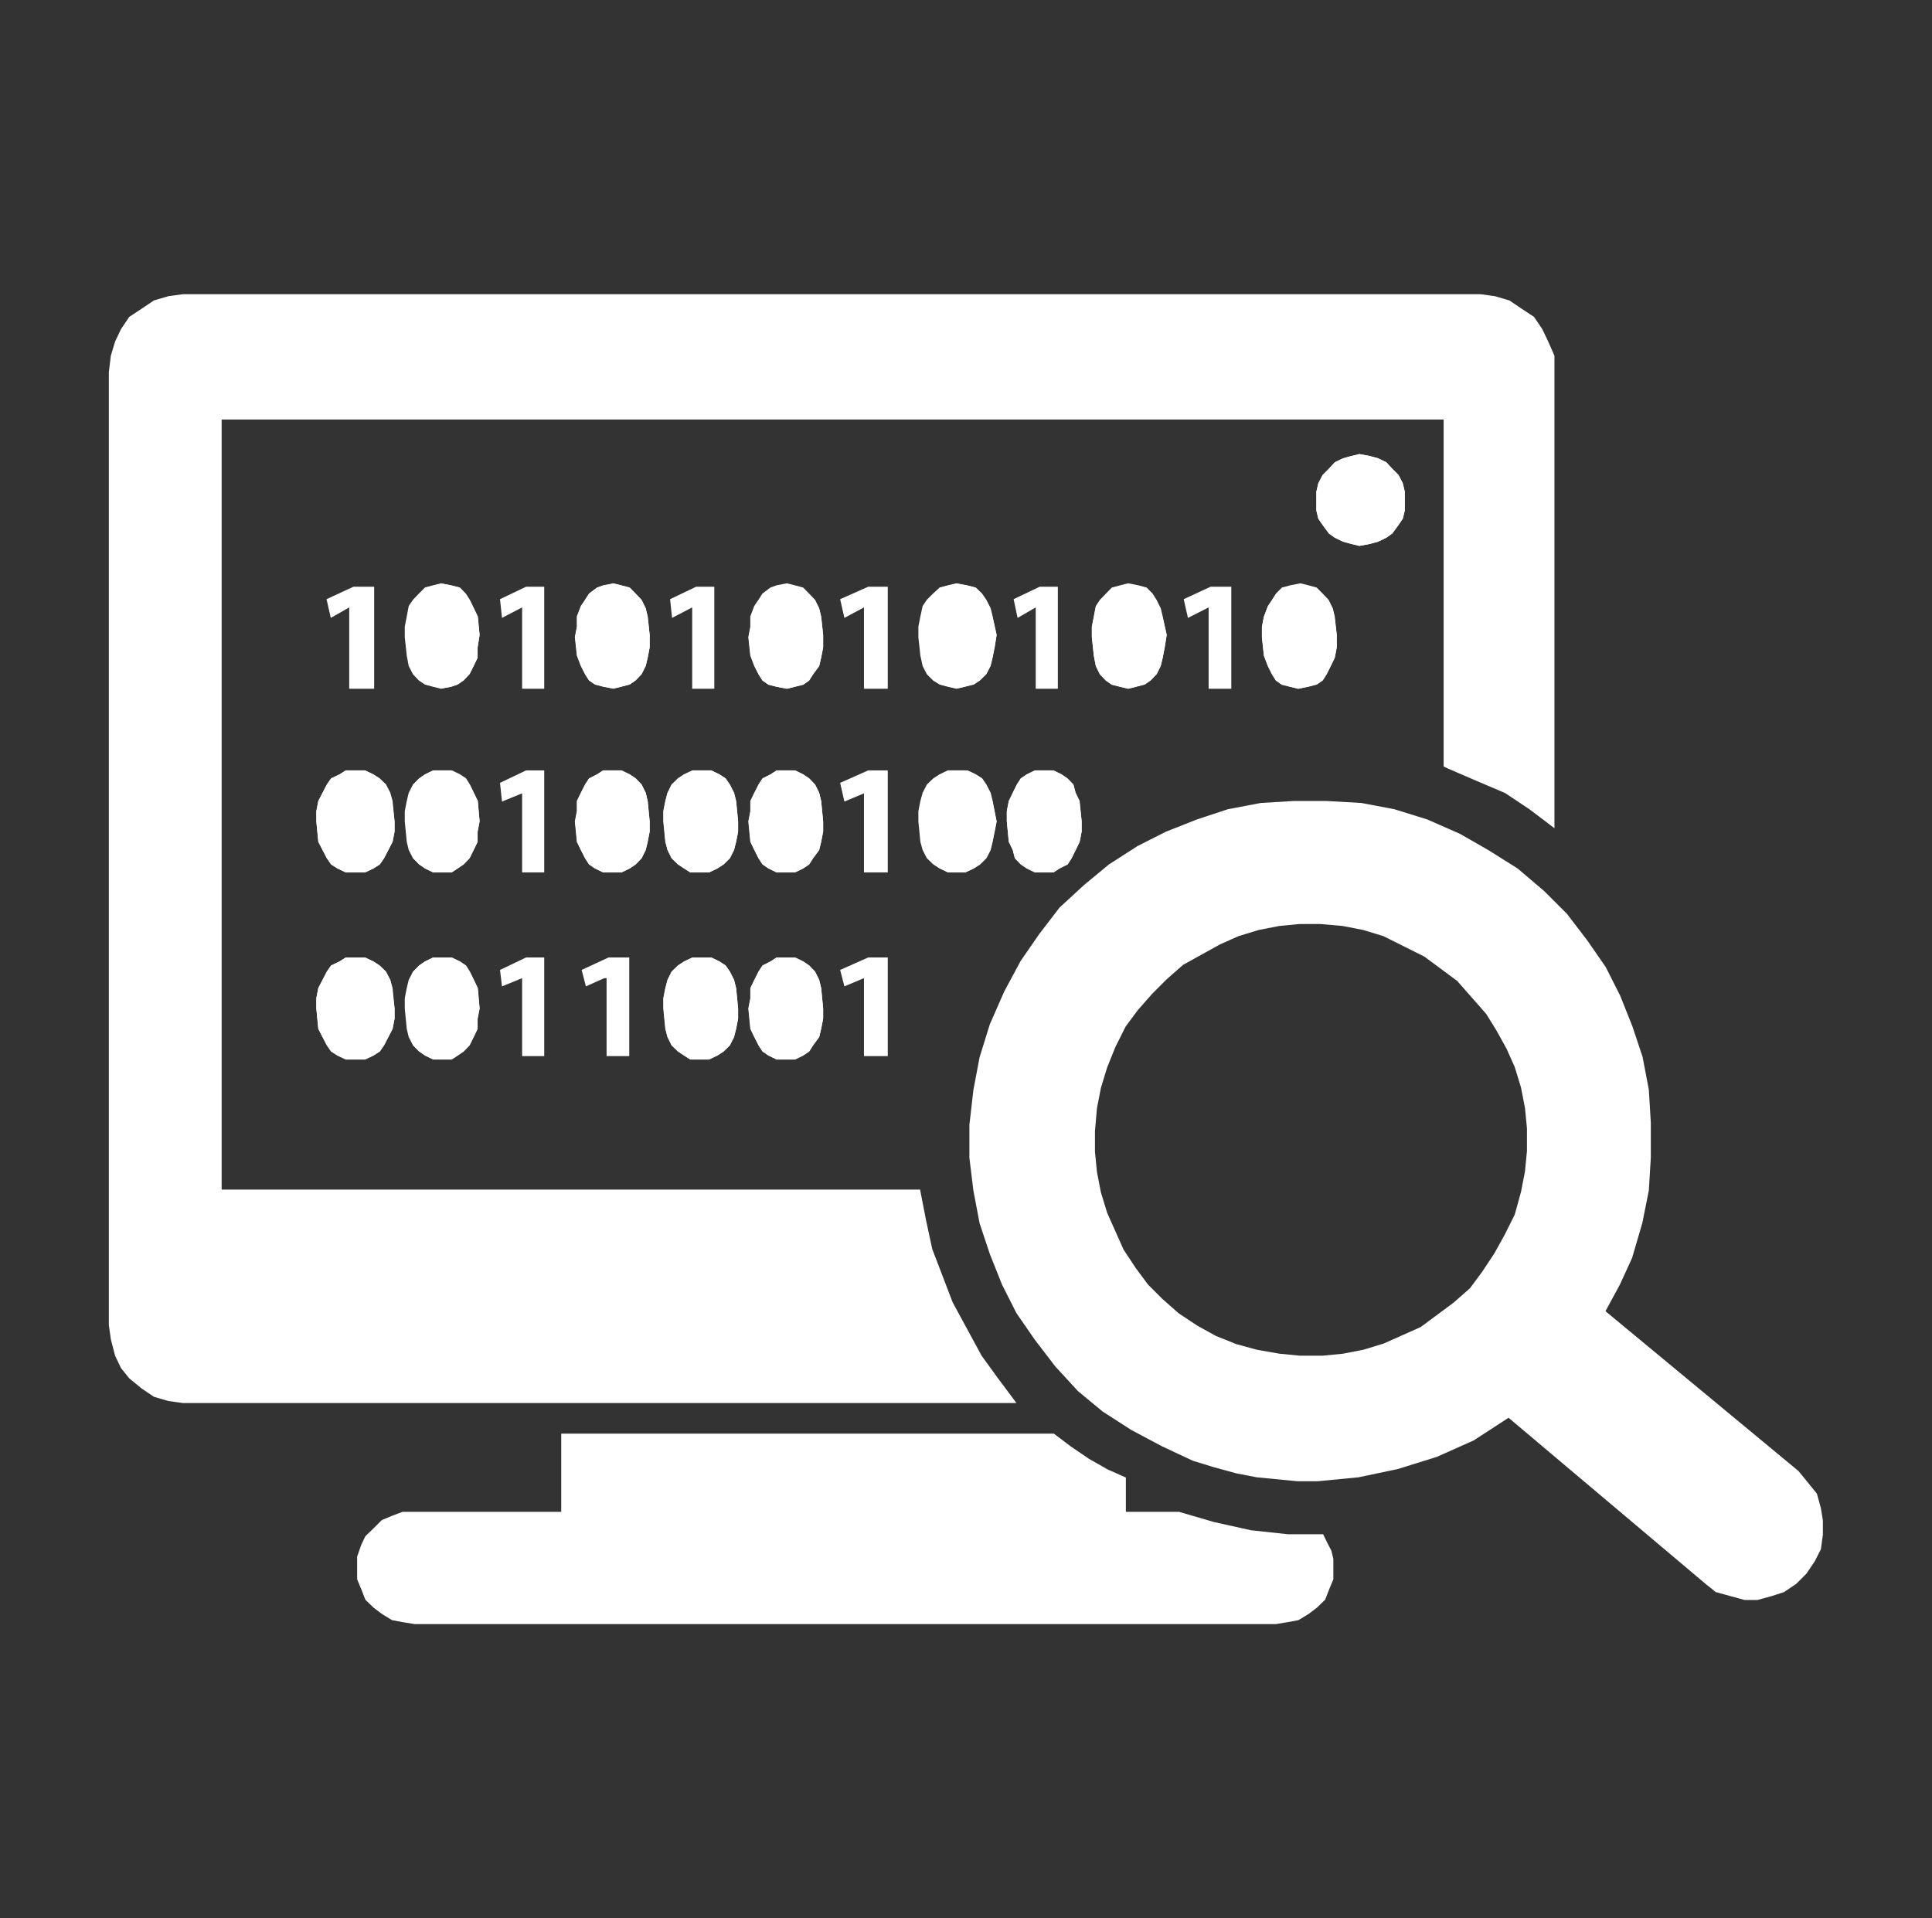<?xml version="1.0" encoding="utf-8"?>
<!-- Generator: Adobe Illustrator 23.0.6, SVG Export Plug-In . SVG Version: 6.00 Build 0)  -->
<svg version="1.1" id="Layer_1" xmlns="http://www.w3.org/2000/svg" xmlns:xlink="http://www.w3.org/1999/xlink" x="0px" y="0px"
	 viewBox="0 0 68.16 67.68" style="enable-background:new 0 0 68.16 67.68;" xml:space="preserve">
<rect x="0" y="0" width="68.16" height="67.68" fill="#333333" stroke="none"/>
<style type="text/css">
	.st0{fill-rule:evenodd;clip-rule:evenodd;fill:#FFFFFF;}
</style>
<g>
	<polygon class="st0" points="52.23,10.38 6.45,10.38 6.45,10.38 5.94,10.45 5.43,10.6 5,10.89 4.56,11.18 4.27,11.61 4.06,12.05 
		3.91,12.55 3.84,13.13 3.84,46.75 3.84,46.75 3.91,47.25 4.06,47.83 4.27,48.27 4.56,48.63 5,48.99 5.43,49.28 5.94,49.43 
		6.45,49.5 35.86,49.5 35.86,49.5 35.21,48.63 34.63,47.83 34.12,46.89 33.61,45.95 33.25,45.01 32.89,44.07 32.67,43.05 
		32.46,41.97 7.82,41.97 7.82,14.8 50.93,14.8 50.93,27.04 50.93,27.04 51.07,27.11 51.07,27.11 52.09,27.55 53.1,27.98 
		53.97,28.56 54.84,29.22 54.84,13.13 54.84,13.13 54.84,12.55 54.62,12.05 54.41,11.61 54.12,11.18 53.68,10.89 53.25,10.6 
		52.74,10.45 52.23,10.38 52.23,10.38 52.23,10.38 	"/>
	<polygon class="st0" points="49.56,17.64 49.56,17.64 49.56,18.01 49.49,18.3 49.34,18.52 49.12,18.82 48.91,18.97 48.62,19.11 
		48.33,19.19 47.96,19.26 47.96,19.26 47.67,19.19 47.38,19.11 47.09,18.97 46.88,18.82 46.66,18.52 46.51,18.3 46.44,18.01 
		46.44,17.64 46.44,17.64 46.44,17.35 46.51,17.05 46.66,16.76 46.88,16.54 47.09,16.31 47.38,16.17 47.67,16.09 47.96,16.02 
		47.96,16.02 48.33,16.09 48.62,16.17 48.91,16.31 49.12,16.54 49.34,16.76 49.49,17.05 49.56,17.35 49.56,17.64 49.56,17.64 	"/>
	<polyline class="st0" points="49.56,17.64 49.56,17.64 49.56,18.01 49.49,18.3 49.34,18.52 49.12,18.82 48.91,18.97 48.62,19.11 
		48.33,19.19 47.96,19.26 47.96,19.26 47.67,19.19 47.38,19.11 47.09,18.97 46.88,18.82 46.66,18.52 46.51,18.3 46.44,18.01 
		46.44,17.64 46.44,17.64 46.44,17.35 46.51,17.05 46.66,16.76 46.88,16.54 47.09,16.31 47.38,16.17 47.67,16.09 47.96,16.02 
		47.96,16.02 48.33,16.09 48.62,16.17 48.91,16.31 49.12,16.54 49.34,16.76 49.49,17.05 49.56,17.35 49.56,17.64 	"/>
	<polygon class="st0" points="36.54,21.43 36.54,21.43 35.9,21.8 35.76,21.14 36.68,20.7 37.32,20.7 37.32,24.3 36.54,24.3 
		36.54,21.43 36.54,21.43 	"/>
	<path class="st0" d="M41.16,22.4L41.16,22.4l-0.07,0.44l-0.07,0.36l-0.07,0.29l-0.14,0.29l-0.21,0.22l-0.21,0.15l-0.29,0.07
		L39.8,24.3l0,0l-0.29-0.07l-0.29-0.07l-0.21-0.15l-0.21-0.22l-0.14-0.29l-0.07-0.36l-0.07-0.66l0,0v-0.36l0.07-0.36l0.07-0.36
		l0.14-0.22l0.21-0.22l0.21-0.22l0.29-0.07l0.29-0.07l0,0l0.36,0.07l0.29,0.07l0.21,0.22l0.14,0.22l0.14,0.29l0.07,0.29L41.16,22.4
		L41.16,22.4L41.16,22.4z M39.3,22.48L39.3,22.48l0.07,0.51l0.07,0.36l0.14,0.22l0.21,0.07l0,0l0.21-0.07l0.14-0.22l0.14-0.36v-0.51
		l0,0v-0.58l-0.14-0.36l-0.14-0.22l-0.21-0.07l0,0l-0.21,0.07l-0.14,0.22l-0.07,0.36L39.3,22.48L39.3,22.48L39.3,22.48z"/>
	<polyline class="st0" points="41.16,22.4 41.16,22.4 41.09,22.84 41.02,23.21 40.95,23.5 40.8,23.79 40.59,24.01 40.38,24.15 
		40.09,24.23 39.8,24.3 39.8,24.3 39.52,24.23 39.23,24.15 39.02,24.01 38.81,23.79 38.66,23.5 38.59,23.13 38.52,22.48 
		38.52,22.48 38.52,22.11 38.59,21.75 38.66,21.38 38.81,21.16 39.02,20.94 39.23,20.73 39.52,20.65 39.8,20.58 39.8,20.58 
		40.16,20.65 40.45,20.73 40.66,20.94 40.8,21.16 40.95,21.46 41.02,21.75 41.16,22.4 	"/>
	<polyline class="st0" points="39.36,22.54 39.36,22.54 39.43,23.05 39.5,23.41 39.63,23.63 39.84,23.7 39.84,23.7 40.05,23.63 
		40.18,23.41 40.32,23.05 40.32,22.54 40.32,22.54 40.32,21.95 40.18,21.59 40.05,21.37 39.84,21.3 39.84,21.3 39.63,21.37 
		39.5,21.59 39.43,21.95 39.36,22.54 	"/>
	<polygon class="st0" points="42.64,21.43 42.64,21.43 41.91,21.8 41.76,21.14 42.71,20.7 43.44,20.7 43.44,24.3 42.64,24.3 
		42.64,21.43 42.64,21.43 	"/>
	<path class="st0" d="M47.16,22.4L47.16,22.4v0.44l-0.07,0.36l-0.14,0.29l-0.14,0.29l-0.14,0.22l-0.21,0.15l-0.29,0.07L45.8,24.3
		l0,0l-0.29-0.07l-0.29-0.07l-0.21-0.15l-0.14-0.22l-0.14-0.29l-0.14-0.36l-0.07-0.66l0,0v-0.36l0.07-0.36l0.14-0.36l0.14-0.22
		l0.14-0.22l0.21-0.22l0.29-0.07l0.36-0.07l0,0l0.29,0.07l0.29,0.07l0.21,0.22l0.21,0.22l0.14,0.29l0.07,0.29L47.16,22.4L47.16,22.4
		L47.16,22.4z M45.38,22.48L45.38,22.48v0.51l0.07,0.36l0.21,0.22l0.21,0.07l0,0l0.21-0.07l0.14-0.22l0.07-0.36v-0.51l0,0v-0.58
		l-0.07-0.36l-0.14-0.22l-0.21-0.07l0,0l-0.21,0.07l-0.14,0.22l-0.14,0.36V22.48L45.38,22.48L45.38,22.48z"/>
	<polyline class="st0" points="47.16,22.4 47.16,22.4 47.16,22.84 47.09,23.21 46.95,23.5 46.8,23.79 46.66,24.01 46.45,24.15 
		46.16,24.23 45.8,24.3 45.8,24.3 45.52,24.23 45.23,24.15 45.02,24.01 44.88,23.79 44.73,23.5 44.59,23.13 44.52,22.48 
		44.52,22.48 44.52,22.11 44.59,21.75 44.73,21.38 44.88,21.16 45.02,20.94 45.23,20.73 45.52,20.65 45.88,20.58 45.88,20.58 
		46.16,20.65 46.45,20.73 46.66,20.94 46.87,21.16 47.02,21.46 47.09,21.75 47.16,22.4 	"/>
	<polyline class="st0" points="45.36,22.54 45.36,22.54 45.36,23.05 45.43,23.41 45.66,23.63 45.88,23.7 45.88,23.7 46.1,23.63 
		46.25,23.41 46.32,23.05 46.32,22.54 46.32,22.54 46.32,21.95 46.25,21.59 46.1,21.37 45.88,21.3 45.88,21.3 45.66,21.37 
		45.51,21.59 45.36,21.95 45.36,22.54 	"/>
	<path class="st0" d="M38.16,28.98L38.16,28.98v0.36l-0.07,0.36l-0.14,0.29l-0.14,0.29l-0.14,0.22l-0.29,0.14l-0.21,0.14H36.8l0,0
		h-0.29l-0.29-0.14l-0.21-0.14l-0.21-0.22l-0.07-0.29l-0.14-0.29l-0.07-0.72l0,0v-0.36l0.07-0.36l0.14-0.29l0.14-0.29l0.14-0.22
		l0.21-0.14l0.29-0.14h0.36l0,0h0.29l0.29,0.14l0.21,0.14l0.21,0.22l0.07,0.29l0.14,0.29L38.16,28.98L38.16,28.98L38.16,28.98z
		 M36.3,28.98L36.3,28.98l0.07,0.5l0.07,0.36l0.21,0.22l0.21,0.07l0,0l0.14-0.07l0.21-0.22l0.07-0.36v-0.5l0,0v-0.5l-0.07-0.43
		l-0.21-0.22l-0.21-0.07l0,0l-0.14,0.07l-0.21,0.22l-0.07,0.36L36.3,28.98L36.3,28.98L36.3,28.98z"/>
	<polyline class="st0" points="38.16,28.98 38.16,28.98 38.16,29.34 38.09,29.7 37.95,29.99 37.8,30.28 37.66,30.49 37.38,30.64 
		37.16,30.78 36.8,30.78 36.8,30.78 36.52,30.78 36.23,30.64 36.02,30.49 35.81,30.28 35.73,29.99 35.59,29.7 35.52,28.98 
		35.52,28.98 35.52,28.62 35.59,28.26 35.73,27.97 35.88,27.68 36.02,27.47 36.23,27.32 36.52,27.18 36.88,27.18 36.88,27.18 
		37.16,27.18 37.45,27.32 37.66,27.47 37.87,27.68 37.95,27.97 38.09,28.26 38.16,28.98 	"/>
	<polyline class="st0" points="36.24,29.02 36.24,29.02 36.32,29.53 36.39,29.89 36.63,30.11 36.86,30.18 36.86,30.18 37.01,30.11 
		37.24,29.89 37.32,29.53 37.32,29.02 37.32,29.02 37.32,28.51 37.24,28.07 37.01,27.85 36.78,27.78 36.78,27.78 36.63,27.85 
		36.39,28.07 36.32,28.43 36.24,29.02 	"/>
	<polygon class="st0" points="24.42,21.43 24.42,21.43 23.71,21.8 23.64,21.14 24.56,20.7 25.2,20.7 25.2,24.3 24.42,24.3 
		24.42,21.43 24.42,21.43 	"/>
	<path class="st0" d="M29.04,22.4L29.04,22.4v0.44l-0.07,0.36L28.9,23.5l-0.21,0.29l-0.14,0.22l-0.21,0.15l-0.29,0.07l-0.29,0.07
		l0,0l-0.36-0.07l-0.29-0.07l-0.21-0.15l-0.14-0.22l-0.14-0.29l-0.14-0.36l-0.07-0.66l0,0l0.07-0.36v-0.36l0.14-0.36l0.14-0.22
		l0.14-0.22l0.29-0.22l0.21-0.07l0.36-0.07l0,0l0.29,0.07l0.29,0.07l0.21,0.22l0.21,0.22l0.14,0.29l0.07,0.29L29.04,22.4L29.04,22.4
		L29.04,22.4z M27.26,22.48L27.26,22.48v0.51l0.14,0.36l0.14,0.22l0.21,0.07l0,0l0.21-0.07l0.14-0.22l0.07-0.36l0.07-0.51l0,0
		l-0.07-0.58l-0.07-0.36l-0.14-0.22l-0.21-0.07l0,0l-0.21,0.07l-0.14,0.22l-0.14,0.36V22.48L27.26,22.48L27.26,22.48z"/>
	<polyline class="st0" points="29.04,22.4 29.04,22.4 29.04,22.84 28.97,23.21 28.9,23.5 28.68,23.79 28.54,24.01 28.33,24.15 
		28.04,24.23 27.76,24.3 27.76,24.3 27.4,24.23 27.11,24.15 26.9,24.01 26.76,23.79 26.61,23.5 26.47,23.13 26.4,22.48 26.4,22.48 
		26.47,22.11 26.47,21.75 26.61,21.38 26.76,21.16 26.9,20.94 27.18,20.73 27.4,20.65 27.76,20.58 27.76,20.58 28.04,20.65 
		28.33,20.73 28.54,20.94 28.75,21.16 28.9,21.46 28.97,21.75 29.04,22.4 	"/>
	<polyline class="st0" points="27.24,22.54 27.24,22.54 27.24,23.05 27.38,23.41 27.51,23.63 27.72,23.7 27.72,23.7 27.93,23.63 
		28.06,23.41 28.13,23.05 28.2,22.54 28.2,22.54 28.13,21.95 28.06,21.59 27.93,21.37 27.72,21.3 27.72,21.3 27.51,21.37 
		27.38,21.59 27.24,21.95 27.24,22.54 	"/>
	<polygon class="st0" points="30.48,21.43 30.48,21.43 29.79,21.8 29.64,21.14 30.63,20.7 31.32,20.7 31.32,24.3 30.48,24.3 
		30.48,21.43 30.48,21.43 	"/>
	<path class="st0" d="M35.16,22.4L35.16,22.4l-0.07,0.44l-0.07,0.36l-0.07,0.29l-0.15,0.29l-0.22,0.22l-0.22,0.15l-0.3,0.07
		l-0.3,0.07l0,0l-0.3-0.07l-0.3-0.07l-0.22-0.15l-0.22-0.22l-0.15-0.29l-0.07-0.36l-0.07-0.66l0,0v-0.36l0.07-0.36l0.07-0.36
		l0.15-0.22l0.22-0.22l0.22-0.22l0.3-0.07l0.3-0.07l0,0l0.37,0.07l0.3,0.07l0.22,0.22l0.15,0.22l0.15,0.29l0.07,0.29L35.16,22.4
		L35.16,22.4L35.16,22.4z M33.22,22.48L33.22,22.48l0.07,0.51l0.07,0.36l0.15,0.22l0.22,0.07l0,0l0.22-0.07l0.15-0.22l0.15-0.36
		v-0.51l0,0v-0.58l-0.15-0.36l-0.15-0.22l-0.22-0.07l0,0l-0.22,0.07l-0.15,0.22l-0.07,0.36L33.22,22.48L33.22,22.48L33.22,22.48z"/>
	<polyline class="st0" points="35.16,22.4 35.16,22.4 35.09,22.84 35.01,23.21 34.94,23.5 34.79,23.79 34.56,24.01 34.34,24.15 
		34.04,24.23 33.74,24.3 33.74,24.3 33.44,24.23 33.15,24.15 32.92,24.01 32.7,23.79 32.55,23.5 32.47,23.13 32.4,22.48 32.4,22.48 
		32.4,22.11 32.47,21.75 32.55,21.38 32.7,21.16 32.92,20.94 33.15,20.73 33.44,20.65 33.74,20.58 33.74,20.58 34.12,20.65 
		34.41,20.73 34.64,20.94 34.79,21.16 34.94,21.46 35.01,21.75 35.16,22.4 	"/>
	<polyline class="st0" points="33.24,22.54 33.24,22.54 33.31,23.05 33.38,23.41 33.51,23.63 33.72,23.7 33.72,23.7 33.93,23.63 
		34.06,23.41 34.2,23.05 34.2,22.54 34.2,22.54 34.2,21.95 34.06,21.59 33.93,21.37 33.72,21.3 33.72,21.3 33.51,21.37 33.38,21.59 
		33.31,21.95 33.24,22.54 	"/>
	<path class="st0" d="M26.04,28.98L26.04,28.98v0.36l-0.07,0.36l-0.07,0.29l-0.15,0.29l-0.22,0.22l-0.22,0.14l-0.29,0.14h-0.29l0,0
		h-0.37l-0.22-0.14l-0.22-0.14l-0.22-0.22l-0.15-0.29l-0.07-0.29l-0.07-0.72l0,0v-0.36l0.07-0.36l0.07-0.29l0.15-0.29l0.22-0.22
		l0.22-0.14l0.29-0.14h0.29l0,0h0.37l0.29,0.14l0.22,0.14l0.15,0.22l0.15,0.29l0.07,0.29L26.04,28.98L26.04,28.98L26.04,28.98z
		 M24.21,28.98L24.21,28.98l0.07,0.5l0.07,0.36l0.15,0.22l0.22,0.07l0,0l0.22-0.07l0.15-0.22l0.15-0.36v-0.5l0,0v-0.5l-0.15-0.43
		l-0.15-0.22l-0.22-0.07l0,0l-0.22,0.07l-0.15,0.22l-0.07,0.36L24.21,28.98L24.21,28.98L24.21,28.98z"/>
	<polyline class="st0" points="26.04,28.98 26.04,28.98 26.04,29.34 25.97,29.7 25.89,29.99 25.75,30.28 25.53,30.49 25.31,30.64 
		25.01,30.78 24.72,30.78 24.72,30.78 24.35,30.78 24.13,30.64 23.91,30.49 23.69,30.28 23.55,29.99 23.47,29.7 23.4,28.98 
		23.4,28.98 23.4,28.62 23.47,28.26 23.55,27.97 23.69,27.68 23.91,27.47 24.13,27.32 24.43,27.18 24.72,27.18 24.72,27.18 
		25.09,27.18 25.38,27.32 25.6,27.47 25.75,27.68 25.89,27.97 25.97,28.26 26.04,28.98 	"/>
	<polyline class="st0" points="24.12,29.02 24.12,29.02 24.2,29.53 24.27,29.89 24.43,30.11 24.66,30.18 24.66,30.18 24.89,30.11 
		25.05,29.89 25.2,29.53 25.2,29.02 25.2,29.02 25.2,28.51 25.05,28.07 24.89,27.85 24.66,27.78 24.66,27.78 24.43,27.85 
		24.27,28.07 24.2,28.43 24.12,29.02 	"/>
	<path class="st0" d="M29.04,28.98L29.04,28.98v0.36l-0.07,0.36l-0.07,0.29l-0.21,0.29l-0.14,0.22l-0.21,0.14l-0.29,0.14h-0.29l0,0
		H27.4l-0.29-0.14l-0.21-0.14l-0.14-0.22l-0.14-0.29l-0.14-0.29l-0.07-0.72l0,0l0.07-0.36v-0.36l0.14-0.29l0.14-0.29l0.14-0.22
		l0.29-0.14l0.21-0.14h0.36l0,0h0.29l0.29,0.14l0.21,0.14l0.21,0.22l0.14,0.29l0.07,0.29L29.04,28.98L29.04,28.98L29.04,28.98z
		 M27.26,28.98L27.26,28.98v0.5l0.14,0.36l0.14,0.22l0.21,0.07l0,0l0.21-0.07l0.14-0.22l0.07-0.36l0.07-0.5l0,0l-0.07-0.5
		l-0.07-0.43l-0.14-0.22l-0.21-0.07l0,0l-0.21,0.07l-0.14,0.22l-0.14,0.36V28.98L27.26,28.98L27.26,28.98z"/>
	<polyline class="st0" points="29.04,28.98 29.04,28.98 29.04,29.34 28.97,29.7 28.9,29.99 28.68,30.28 28.54,30.49 28.33,30.64 
		28.04,30.78 27.76,30.78 27.76,30.78 27.4,30.78 27.11,30.64 26.9,30.49 26.76,30.28 26.61,29.99 26.47,29.7 26.4,28.98 
		26.4,28.98 26.47,28.62 26.47,28.26 26.61,27.97 26.76,27.68 26.9,27.47 27.18,27.32 27.4,27.18 27.76,27.18 27.76,27.18 
		28.04,27.18 28.33,27.32 28.54,27.47 28.75,27.68 28.9,27.97 28.97,28.26 29.04,28.98 	"/>
	<polyline class="st0" points="27.24,29.02 27.24,29.02 27.24,29.53 27.38,29.89 27.51,30.11 27.72,30.18 27.72,30.18 27.93,30.11 
		28.06,29.89 28.13,29.53 28.2,29.02 28.2,29.02 28.13,28.51 28.06,28.07 27.93,27.85 27.72,27.78 27.72,27.78 27.51,27.85 
		27.38,28.07 27.24,28.43 27.24,29.02 	"/>
	<polygon class="st0" points="30.48,27.99 30.48,27.99 29.79,28.28 29.64,27.62 30.63,27.18 31.32,27.18 31.32,30.78 30.48,30.78 
		30.48,27.99 30.48,27.99 	"/>
	<path class="st0" d="M35.16,28.98L35.16,28.98l-0.07,0.36l-0.07,0.36l-0.07,0.29l-0.15,0.29l-0.22,0.22l-0.22,0.14l-0.3,0.14h-0.3
		l0,0h-0.3l-0.3-0.14l-0.22-0.14l-0.22-0.22l-0.15-0.29l-0.07-0.29l-0.07-0.72l0,0v-0.36l0.07-0.36l0.07-0.29l0.15-0.29l0.22-0.22
		l0.22-0.14l0.3-0.14h0.3l0,0h0.37l0.3,0.14l0.22,0.14l0.15,0.22l0.15,0.29l0.07,0.29L35.16,28.98L35.16,28.98L35.16,28.98z
		 M33.22,28.98L33.22,28.98l0.07,0.5l0.07,0.36l0.15,0.22l0.22,0.07l0,0l0.22-0.07l0.15-0.22l0.15-0.36v-0.5l0,0v-0.5l-0.15-0.43
		l-0.15-0.22l-0.22-0.07l0,0l-0.22,0.07l-0.15,0.22L33.3,28.4L33.22,28.98L33.22,28.98L33.22,28.98z"/>
	<polyline class="st0" points="35.16,28.98 35.16,28.98 35.09,29.34 35.01,29.7 34.94,29.99 34.79,30.28 34.56,30.49 34.34,30.64 
		34.04,30.78 33.74,30.78 33.74,30.78 33.44,30.78 33.15,30.64 32.92,30.49 32.7,30.28 32.55,29.99 32.47,29.7 32.4,28.98 
		32.4,28.98 32.4,28.62 32.47,28.26 32.55,27.97 32.7,27.68 32.92,27.47 33.15,27.32 33.44,27.18 33.74,27.18 33.74,27.18 
		34.12,27.18 34.41,27.32 34.64,27.47 34.79,27.68 34.94,27.97 35.01,28.26 35.16,28.98 	"/>
	<polyline class="st0" points="33.24,29.02 33.24,29.02 33.31,29.53 33.38,29.89 33.51,30.11 33.72,30.18 33.72,30.18 33.93,30.11 
		34.06,29.89 34.2,29.53 34.2,29.02 34.2,29.02 34.2,28.51 34.06,28.07 33.93,27.85 33.72,27.78 33.72,27.78 33.51,27.85 
		33.38,28.07 33.31,28.43 33.24,29.02 	"/>
	<path class="st0" d="M26.04,35.58L26.04,35.58v0.36l-0.07,0.36l-0.07,0.29l-0.15,0.29l-0.22,0.22l-0.22,0.14l-0.29,0.14h-0.29l0,0
		h-0.37l-0.22-0.14l-0.22-0.14l-0.22-0.22l-0.15-0.29l-0.07-0.29l-0.07-0.72l0,0v-0.36l0.07-0.36l0.07-0.29l0.15-0.29l0.22-0.22
		l0.22-0.14l0.29-0.14h0.29l0,0h0.37l0.29,0.14l0.22,0.14l0.15,0.22l0.15,0.29l0.07,0.29L26.04,35.58L26.04,35.58L26.04,35.58z
		 M24.21,35.58L24.21,35.58l0.07,0.5l0.07,0.43l0.15,0.22l0.22,0.07l0,0l0.22-0.07l0.15-0.29l0.15-0.36v-0.5l0,0v-0.5l-0.15-0.36
		l-0.15-0.29l-0.22-0.07l0,0l-0.22,0.07l-0.15,0.22l-0.07,0.43L24.21,35.58L24.21,35.58L24.21,35.58z"/>
	<polyline class="st0" points="26.04,35.58 26.04,35.58 26.04,35.94 25.97,36.3 25.89,36.59 25.75,36.88 25.53,37.09 25.31,37.24 
		25.01,37.38 24.72,37.38 24.72,37.38 24.35,37.38 24.13,37.24 23.91,37.09 23.69,36.88 23.55,36.59 23.47,36.3 23.4,35.58 
		23.4,35.58 23.4,35.22 23.47,34.86 23.55,34.57 23.69,34.28 23.91,34.07 24.13,33.92 24.43,33.78 24.72,33.78 24.72,33.78 
		25.09,33.78 25.38,33.92 25.6,34.07 25.75,34.28 25.89,34.57 25.97,34.86 26.04,35.58 	"/>
	<polyline class="st0" points="24.12,35.52 24.12,35.52 24.2,36.04 24.27,36.48 24.43,36.71 24.66,36.78 24.66,36.78 24.89,36.71 
		25.05,36.41 25.2,36.04 25.2,35.52 25.2,35.52 25.2,35 25.05,34.63 24.89,34.33 24.66,34.26 24.66,34.26 24.43,34.33 24.27,34.56 
		24.2,35 24.12,35.52 	"/>
	<path class="st0" d="M29.04,35.58L29.04,35.58v0.36l-0.07,0.36l-0.07,0.29l-0.21,0.29l-0.14,0.22l-0.21,0.14l-0.29,0.14h-0.29l0,0
		H27.4l-0.29-0.14l-0.21-0.14l-0.14-0.22l-0.14-0.29l-0.14-0.29l-0.07-0.72l0,0l0.07-0.36v-0.36l0.14-0.29l0.14-0.29l0.14-0.22
		l0.29-0.14l0.21-0.14h0.36l0,0h0.29l0.29,0.14l0.21,0.14l0.21,0.22l0.14,0.29l0.07,0.29L29.04,35.58L29.04,35.58L29.04,35.58z
		 M27.26,35.58L27.26,35.58v0.5l0.14,0.43l0.14,0.22l0.21,0.07l0,0l0.21-0.07l0.14-0.29l0.07-0.36l0.07-0.5l0,0l-0.07-0.5
		l-0.07-0.36l-0.14-0.29l-0.21-0.07l0,0l-0.21,0.07l-0.14,0.22l-0.14,0.43V35.58L27.26,35.58L27.26,35.58z"/>
	<polyline class="st0" points="29.04,35.58 29.04,35.58 29.04,35.94 28.97,36.3 28.9,36.59 28.68,36.88 28.54,37.09 28.33,37.24 
		28.04,37.38 27.76,37.38 27.76,37.38 27.4,37.38 27.11,37.24 26.9,37.09 26.76,36.88 26.61,36.59 26.47,36.3 26.4,35.58 
		26.4,35.58 26.47,35.22 26.47,34.86 26.61,34.57 26.76,34.28 26.9,34.07 27.18,33.92 27.4,33.78 27.76,33.78 27.76,33.78 
		28.04,33.78 28.33,33.92 28.54,34.07 28.75,34.28 28.9,34.57 28.97,34.86 29.04,35.58 	"/>
	<polyline class="st0" points="27.24,35.52 27.24,35.52 27.24,36.04 27.38,36.48 27.51,36.71 27.72,36.78 27.72,36.78 27.93,36.71 
		28.06,36.41 28.13,36.04 28.2,35.52 28.2,35.52 28.13,35 28.06,34.63 27.93,34.33 27.72,34.26 27.72,34.26 27.51,34.33 
		27.38,34.56 27.24,35 27.24,35.52 	"/>
	<polygon class="st0" points="30.48,34.51 30.48,34.51 29.79,34.8 29.64,34.22 30.63,33.78 31.32,33.78 31.32,37.26 30.48,37.26 
		30.48,34.51 30.48,34.51 	"/>
	<polygon class="st0" points="12.32,21.43 12.32,21.43 11.67,21.8 11.52,21.14 12.47,20.7 13.2,20.7 13.2,24.3 12.32,24.3 
		12.32,21.43 12.32,21.43 	"/>
	<path class="st0" d="M16.92,22.4L16.92,22.4l-0.07,0.44v0.36l-0.14,0.29l-0.14,0.29l-0.21,0.22l-0.21,0.15l-0.21,0.07l-0.36,0.07
		l0,0l-0.29-0.07l-0.29-0.07l-0.21-0.15l-0.21-0.22l-0.14-0.29l-0.07-0.36l-0.07-0.66l0,0v-0.36l0.07-0.36l0.07-0.36l0.14-0.22
		l0.21-0.22l0.21-0.22l0.29-0.07l0.29-0.07l0,0l0.36,0.07l0.29,0.07l0.21,0.22l0.14,0.22l0.14,0.29l0.14,0.29L16.92,22.4L16.92,22.4
		L16.92,22.4z M15.06,22.48L15.06,22.48l0.07,0.51l0.07,0.36l0.14,0.22l0.21,0.07l0,0l0.21-0.07l0.14-0.22l0.14-0.36v-0.51l0,0
		v-0.58l-0.07-0.36l-0.21-0.22l-0.21-0.07l0,0l-0.14,0.07l-0.21,0.22l-0.07,0.36L15.06,22.48L15.06,22.48L15.06,22.48z"/>
	<polyline class="st0" points="16.92,22.4 16.92,22.4 16.85,22.84 16.85,23.21 16.71,23.5 16.56,23.79 16.35,24.01 16.14,24.15 
		15.92,24.23 15.56,24.3 15.56,24.3 15.28,24.23 14.99,24.15 14.78,24.01 14.57,23.79 14.42,23.5 14.35,23.13 14.28,22.48 
		14.28,22.48 14.28,22.11 14.35,21.75 14.42,21.38 14.57,21.16 14.78,20.94 14.99,20.73 15.28,20.65 15.56,20.58 15.56,20.58 
		15.92,20.65 16.21,20.73 16.42,20.94 16.56,21.16 16.71,21.46 16.85,21.75 16.92,22.4 	"/>
	<polyline class="st0" points="15,22.54 15,22.54 15.08,23.05 15.15,23.41 15.31,23.63 15.54,23.7 15.54,23.7 15.77,23.63 
		15.93,23.41 16.08,23.05 16.08,22.54 16.08,22.54 16.08,21.95 16,21.59 15.77,21.37 15.54,21.3 15.54,21.3 15.39,21.37 
		15.15,21.59 15.08,21.95 15,22.54 	"/>
	<polygon class="st0" points="18.42,21.43 18.42,21.43 17.71,21.8 17.64,21.14 18.56,20.7 19.2,20.7 19.2,24.3 18.42,24.3 
		18.42,21.43 18.42,21.43 	"/>
	<path class="st0" d="M22.92,22.4L22.92,22.4v0.44l-0.07,0.36l-0.07,0.29l-0.14,0.29l-0.21,0.22l-0.21,0.15l-0.29,0.07l-0.29,0.07
		l0,0l-0.36-0.07l-0.29-0.07l-0.21-0.15l-0.14-0.22l-0.14-0.29l-0.14-0.36l-0.07-0.66l0,0l0.07-0.36v-0.36l0.14-0.36l0.14-0.22
		l0.14-0.22l0.29-0.22l0.21-0.07l0.36-0.07l0,0l0.29,0.07l0.29,0.07l0.21,0.22l0.21,0.22l0.14,0.29l0.07,0.29L22.92,22.4L22.92,22.4
		L22.92,22.4z M21.14,22.48L21.14,22.48v0.51l0.14,0.36l0.14,0.22l0.21,0.07l0,0l0.21-0.07l0.14-0.22l0.07-0.36l0.07-0.51l0,0
		l-0.07-0.58l-0.07-0.36l-0.14-0.22l-0.21-0.07l0,0l-0.21,0.07l-0.14,0.22l-0.14,0.36V22.48L21.14,22.48L21.14,22.48z"/>
	<polyline class="st0" points="22.92,22.4 22.92,22.4 22.92,22.84 22.85,23.21 22.78,23.5 22.63,23.79 22.42,24.01 22.21,24.15 
		21.92,24.23 21.64,24.3 21.64,24.3 21.28,24.23 20.99,24.15 20.78,24.01 20.64,23.79 20.49,23.5 20.35,23.13 20.28,22.48 
		20.28,22.48 20.35,22.11 20.35,21.75 20.49,21.38 20.64,21.16 20.78,20.94 21.06,20.73 21.28,20.65 21.64,20.58 21.64,20.58 
		21.92,20.65 22.21,20.73 22.42,20.94 22.63,21.16 22.78,21.46 22.85,21.75 22.92,22.4 	"/>
	<polyline class="st0" points="21.12,22.54 21.12,22.54 21.12,23.05 21.27,23.41 21.43,23.63 21.66,23.7 21.66,23.7 21.89,23.63 
		22.05,23.41 22.12,23.05 22.2,22.54 22.2,22.54 22.12,21.95 22.05,21.59 21.89,21.37 21.66,21.3 21.66,21.3 21.43,21.37 
		21.27,21.59 21.12,21.95 21.12,22.54 	"/>
	<path class="st0" d="M13.92,28.98L13.92,28.98v0.36l-0.07,0.36l-0.15,0.29l-0.15,0.29l-0.15,0.22l-0.22,0.14l-0.3,0.14H12.5l0,0
		h-0.3l-0.3-0.14l-0.22-0.14l-0.15-0.22l-0.15-0.29l-0.15-0.29l-0.07-0.72l0,0v-0.36l0.07-0.36l0.15-0.29l0.15-0.29l0.15-0.22
		l0.3-0.14l0.22-0.14h0.37l0,0h0.3l0.3,0.14l0.22,0.14l0.22,0.22l0.15,0.29l0.07,0.29L13.92,28.98L13.92,28.98L13.92,28.98z
		 M12.06,28.98L12.06,28.98v0.5l0.15,0.36l0.15,0.22l0.22,0.07l0,0l0.22-0.07l0.15-0.22l0.07-0.36l0.07-0.5l0,0l-0.07-0.5
		l-0.07-0.43l-0.15-0.22l-0.22-0.07l0,0l-0.22,0.07l-0.15,0.22l-0.15,0.36V28.98L12.06,28.98L12.06,28.98z"/>
	<polyline class="st0" points="13.92,28.98 13.92,28.98 13.92,29.34 13.85,29.7 13.7,29.99 13.55,30.28 13.4,30.49 13.17,30.64 
		12.88,30.78 12.5,30.78 12.5,30.78 12.2,30.78 11.91,30.64 11.68,30.49 11.53,30.28 11.38,29.99 11.23,29.7 11.16,28.98 
		11.16,28.98 11.16,28.62 11.23,28.26 11.38,27.97 11.53,27.68 11.68,27.47 11.98,27.32 12.2,27.18 12.58,27.18 12.58,27.18 
		12.88,27.18 13.17,27.32 13.4,27.47 13.62,27.68 13.77,27.97 13.85,28.26 13.92,28.98 	"/>
	<polyline class="st0" points="12.12,29.02 12.12,29.02 12.12,29.53 12.26,29.89 12.39,30.11 12.6,30.18 12.6,30.18 12.81,30.11 
		12.94,29.89 13.01,29.53 13.08,29.02 13.08,29.02 13.01,28.51 12.94,28.07 12.81,27.85 12.6,27.78 12.6,27.78 12.39,27.85 
		12.26,28.07 12.12,28.43 12.12,29.02 	"/>
	<path class="st0" d="M16.92,28.98L16.92,28.98l-0.07,0.36v0.36l-0.14,0.29l-0.14,0.29l-0.21,0.22l-0.21,0.14l-0.21,0.14h-0.36l0,0
		h-0.29l-0.29-0.14l-0.21-0.14l-0.21-0.22l-0.14-0.29l-0.07-0.29l-0.07-0.72l0,0v-0.36l0.07-0.36l0.07-0.29l0.14-0.29l0.21-0.22
		l0.21-0.14l0.29-0.14h0.29l0,0h0.36l0.29,0.14l0.21,0.14l0.14,0.22l0.14,0.29l0.14,0.29L16.92,28.98L16.92,28.98L16.92,28.98z
		 M15.06,28.98L15.06,28.98l0.07,0.5l0.07,0.36l0.14,0.22l0.21,0.07l0,0l0.21-0.07l0.14-0.22l0.14-0.36v-0.5l0,0v-0.5l-0.07-0.43
		l-0.21-0.22l-0.21-0.07l0,0l-0.14,0.07l-0.21,0.22l-0.07,0.36L15.06,28.98L15.06,28.98L15.06,28.98z"/>
	<polyline class="st0" points="16.92,28.98 16.92,28.98 16.85,29.34 16.85,29.7 16.71,29.99 16.56,30.28 16.35,30.49 16.14,30.64 
		15.92,30.78 15.56,30.78 15.56,30.78 15.28,30.78 14.99,30.64 14.78,30.49 14.57,30.28 14.42,29.99 14.35,29.7 14.28,28.98 
		14.28,28.98 14.28,28.62 14.35,28.26 14.42,27.97 14.57,27.68 14.78,27.47 14.99,27.32 15.28,27.18 15.56,27.18 15.56,27.18 
		15.92,27.18 16.21,27.32 16.42,27.47 16.56,27.68 16.71,27.97 16.85,28.26 16.92,28.98 	"/>
	<polyline class="st0" points="15,29.02 15,29.02 15.08,29.53 15.15,29.89 15.31,30.11 15.54,30.18 15.54,30.18 15.77,30.11 
		15.93,29.89 16.08,29.53 16.08,29.02 16.08,29.02 16.08,28.51 16,28.07 15.77,27.85 15.54,27.78 15.54,27.78 15.39,27.85 
		15.15,28.07 15.08,28.43 15,29.02 	"/>
	<polygon class="st0" points="18.42,27.99 18.42,27.99 17.71,28.28 17.64,27.62 18.56,27.18 19.2,27.18 19.2,30.78 18.42,30.78 
		18.42,27.99 18.42,27.99 	"/>
	<path class="st0" d="M22.92,28.98L22.92,28.98v0.36l-0.07,0.36l-0.07,0.29l-0.14,0.29l-0.21,0.22l-0.21,0.14l-0.29,0.14h-0.29l0,0
		h-0.36l-0.29-0.14l-0.21-0.14l-0.14-0.22l-0.14-0.29l-0.14-0.29l-0.07-0.72l0,0l0.07-0.36v-0.36l0.14-0.29l0.14-0.29l0.14-0.22
		l0.29-0.14l0.21-0.14h0.36l0,0h0.29l0.29,0.14l0.21,0.14l0.21,0.22l0.14,0.29l0.07,0.29L22.92,28.98L22.92,28.98L22.92,28.98z
		 M21.14,28.98L21.14,28.98v0.5l0.14,0.36l0.14,0.22l0.21,0.07l0,0l0.21-0.07l0.14-0.22l0.07-0.36l0.07-0.5l0,0l-0.07-0.5
		l-0.07-0.43l-0.14-0.22l-0.21-0.07l0,0l-0.21,0.07l-0.14,0.22l-0.14,0.36V28.98L21.14,28.98L21.14,28.98z"/>
	<polyline class="st0" points="22.92,28.98 22.92,28.98 22.92,29.34 22.85,29.7 22.78,29.99 22.63,30.28 22.42,30.49 22.21,30.64 
		21.92,30.78 21.64,30.78 21.64,30.78 21.28,30.78 20.99,30.64 20.78,30.49 20.64,30.28 20.49,29.99 20.35,29.7 20.28,28.98 
		20.28,28.98 20.35,28.62 20.35,28.26 20.49,27.97 20.64,27.68 20.78,27.47 21.06,27.32 21.28,27.18 21.64,27.18 21.64,27.18 
		21.92,27.18 22.21,27.32 22.42,27.47 22.63,27.68 22.78,27.97 22.85,28.26 22.92,28.98 	"/>
	<polyline class="st0" points="21.12,29.02 21.12,29.02 21.12,29.53 21.27,29.89 21.43,30.11 21.66,30.18 21.66,30.18 21.89,30.11 
		22.05,29.89 22.12,29.53 22.2,29.02 22.2,29.02 22.12,28.51 22.05,28.07 21.89,27.85 21.66,27.78 21.66,27.78 21.43,27.85 
		21.27,28.07 21.12,28.43 21.12,29.02 	"/>
	<path class="st0" d="M13.92,35.58L13.92,35.58v0.36l-0.07,0.36l-0.15,0.29l-0.15,0.29l-0.15,0.22l-0.22,0.14l-0.3,0.14H12.5l0,0
		h-0.3l-0.3-0.14l-0.22-0.14l-0.15-0.22l-0.15-0.29l-0.15-0.29l-0.07-0.72l0,0v-0.36l0.07-0.36l0.15-0.29l0.15-0.29l0.15-0.22
		l0.3-0.14l0.22-0.14h0.37l0,0h0.3l0.3,0.14l0.22,0.14l0.22,0.22l0.15,0.29l0.07,0.29L13.92,35.58L13.92,35.58L13.92,35.58z
		 M12.06,35.58L12.06,35.58v0.5l0.15,0.43l0.15,0.22l0.22,0.07l0,0l0.22-0.07l0.15-0.29l0.07-0.36l0.07-0.5l0,0l-0.07-0.5
		l-0.07-0.36l-0.15-0.29l-0.22-0.07l0,0l-0.22,0.07l-0.15,0.22l-0.15,0.43V35.58L12.06,35.58L12.06,35.58z"/>
	<polyline class="st0" points="13.92,35.58 13.92,35.58 13.92,35.94 13.85,36.3 13.7,36.59 13.55,36.88 13.4,37.09 13.17,37.24 
		12.88,37.38 12.5,37.38 12.5,37.38 12.2,37.38 11.91,37.24 11.68,37.09 11.53,36.88 11.38,36.59 11.23,36.3 11.16,35.58 
		11.16,35.58 11.16,35.22 11.23,34.86 11.38,34.57 11.53,34.28 11.68,34.07 11.98,33.92 12.2,33.78 12.58,33.78 12.58,33.78 
		12.88,33.78 13.17,33.92 13.4,34.07 13.62,34.28 13.77,34.57 13.85,34.86 13.92,35.58 	"/>
	<polyline class="st0" points="12.12,35.52 12.12,35.52 12.12,36.04 12.26,36.48 12.39,36.71 12.6,36.78 12.6,36.78 12.81,36.71 
		12.94,36.41 13.01,36.04 13.08,35.52 13.08,35.52 13.01,35 12.94,34.63 12.81,34.33 12.6,34.26 12.6,34.26 12.39,34.33 
		12.26,34.56 12.12,35 12.12,35.52 	"/>
	<path class="st0" d="M16.92,35.58L16.92,35.58l-0.07,0.36v0.36l-0.14,0.29l-0.14,0.29l-0.21,0.22l-0.21,0.14l-0.21,0.14h-0.36l0,0
		h-0.29l-0.29-0.14l-0.21-0.14l-0.21-0.22l-0.14-0.29l-0.07-0.29l-0.07-0.72l0,0v-0.36l0.07-0.36l0.07-0.29l0.14-0.29l0.21-0.22
		l0.21-0.14l0.29-0.14h0.29l0,0h0.36l0.29,0.14l0.21,0.14l0.14,0.22l0.14,0.29l0.14,0.29L16.92,35.58L16.92,35.58L16.92,35.58z
		 M15.06,35.58L15.06,35.58l0.07,0.5l0.07,0.43l0.14,0.22l0.21,0.07l0,0l0.21-0.07l0.14-0.29l0.14-0.36v-0.5l0,0v-0.5l-0.07-0.36
		l-0.21-0.29l-0.21-0.07l0,0l-0.14,0.07l-0.21,0.22l-0.07,0.43L15.06,35.58L15.06,35.58L15.06,35.58z"/>
	<polyline class="st0" points="16.92,35.58 16.92,35.58 16.85,35.94 16.85,36.3 16.71,36.59 16.56,36.88 16.35,37.09 16.14,37.24 
		15.92,37.38 15.56,37.38 15.56,37.38 15.28,37.38 14.99,37.24 14.78,37.09 14.57,36.88 14.42,36.59 14.35,36.3 14.28,35.58 
		14.28,35.58 14.28,35.22 14.35,34.86 14.42,34.57 14.57,34.28 14.78,34.07 14.99,33.92 15.28,33.78 15.56,33.78 15.56,33.78 
		15.92,33.78 16.21,33.92 16.42,34.07 16.56,34.28 16.71,34.57 16.85,34.86 16.92,35.58 	"/>
	<polyline class="st0" points="15,35.52 15,35.52 15.08,36.04 15.15,36.48 15.31,36.71 15.54,36.78 15.54,36.78 15.77,36.71 
		15.93,36.41 16.08,36.04 16.08,35.52 16.08,35.52 16.08,35 16,34.63 15.77,34.33 15.54,34.26 15.54,34.26 15.39,34.33 15.15,34.56 
		15.08,35 15,35.52 	"/>
	<polygon class="st0" points="18.42,34.51 18.42,34.51 17.71,34.8 17.64,34.22 18.56,33.78 19.2,33.78 19.2,37.26 18.42,37.26 
		18.42,34.51 18.42,34.51 	"/>
	<polygon class="st0" points="21.4,34.51 21.32,34.51 20.67,34.8 20.52,34.22 21.47,33.78 22.2,33.78 22.2,37.26 21.4,37.26 
		21.4,34.51 21.4,34.51 	"/>
	<polygon class="st0" points="41.6,53.34 14.63,53.34 14.63,53.34 14.2,53.34 13.83,53.48 13.47,53.63 13.18,53.92 12.89,54.2 
		12.75,54.49 12.6,54.92 12.6,55.28 12.6,55.28 12.6,55.72 12.75,56.08 12.89,56.44 13.18,56.72 13.47,56.94 13.83,57.16 
		14.2,57.23 14.63,57.3 45.01,57.3 45.01,57.3 45.44,57.23 45.81,57.16 46.17,56.94 46.46,56.72 46.75,56.44 46.89,56.08 
		47.04,55.72 47.04,55.28 47.04,55.28 47.04,55 46.97,54.71 46.82,54.42 46.68,54.13 46.68,54.13 45.44,54.13 44.14,53.99 
		42.83,53.7 41.6,53.34 41.6,53.34 41.6,53.34 	"/>
	<path class="st0" d="M63.45,51.9l-6.81-5.64l0,0l0.51-0.94l0.43-0.94l0,0l0.36-1.23L58.17,42l0.07-1.16v-1.23l-0.07-1.16
		l-0.22-1.16l-0.36-1.08l-0.43-1.08l-0.51-1.01l-0.65-0.94l-0.72-0.94l-0.8-0.8l-0.94-0.8L52.52,30l-1.01-0.58l-1.16-0.51l0,0
		l-1.16-0.36l-1.16-0.22l-1.23-0.07h-1.16l-1.16,0.07l-1.16,0.22l-1.09,0.36l-1.09,0.43l-1.01,0.51l-1.01,0.65l-0.87,0.72l-0.87,0.8
		l-0.72,0.94l-0.65,0.94l-0.58,1.08l-0.51,1.16l0,0l-0.36,1.16l-0.22,1.16l-0.14,1.23v1.16L34.34,42l0.22,1.16l0.36,1.08l0.43,1.08
		l0.51,1.01l0.65,0.94l0.72,0.94l0.8,0.87l0.87,0.72l1.01,0.65l1.09,0.58l1.09,0.51l0,0l0.72,0.22l0.8,0.22l0.72,0.14l0.72,0.07
		l0.72,0.07h0.72l0.72-0.07l0.72-0.07l1.38-0.29l1.38-0.43l1.3-0.58l1.23-0.8l6.95,5.86l0,0l0.36,0.29l0.51,0.14l0.51,0.14H62
		l0.51-0.14l0.43-0.14l0.43-0.29l0.36-0.36l0,0l0.29-0.43l0.22-0.43l0.07-0.51v-0.51l-0.07-0.43L64.1,52.7l-0.29-0.36L63.45,51.9
		L63.45,51.9L63.45,51.9L63.45,51.9z M43.61,47.42L43.61,47.42l-0.72-0.29l-0.65-0.36l-0.65-0.43l-0.58-0.51l-0.51-0.51l-0.43-0.58
		l-0.43-0.65l-0.29-0.65l-0.29-0.65l-0.22-0.72l-0.14-0.72l-0.07-0.72V39.9l0.07-0.8l0.14-0.72l0.22-0.72l0,0l0.29-0.72l0.36-0.72
		l0.43-0.58l0.51-0.58l0.51-0.51l0.58-0.51l0.65-0.36l0.65-0.36l0.65-0.29l0.72-0.22l0.72-0.14l0.72-0.07h0.72l0.8,0.07l0.72,0.14
		l0.72,0.22l0,0l0.72,0.36l0.72,0.36l0.58,0.43l0.58,0.43l0.51,0.58l0.51,0.58l0.36,0.58l0.36,0.65l0.29,0.65l0.22,0.72l0.14,0.72
		l0.07,0.72v0.8l-0.07,0.72l-0.14,0.72l-0.22,0.8l0,0l-0.36,0.72l-0.36,0.65l-0.43,0.65l-0.43,0.58l-0.58,0.51l-0.58,0.43
		l-0.58,0.43l-0.65,0.29l-0.65,0.29l-0.72,0.22l-0.72,0.14l-0.72,0.07h-0.8l-0.72-0.07l-0.8-0.14L43.61,47.42L43.61,47.42
		L43.61,47.42L43.61,47.42z"/>
	<polygon class="st0" points="37.18,50.58 19.8,50.58 19.8,53.46 39.72,53.46 39.72,52.13 39.72,52.13 39.07,51.84 38.42,51.47 
		37.76,51.02 37.18,50.58 37.18,50.58 37.18,50.58 	"/>
</g>
</svg>
